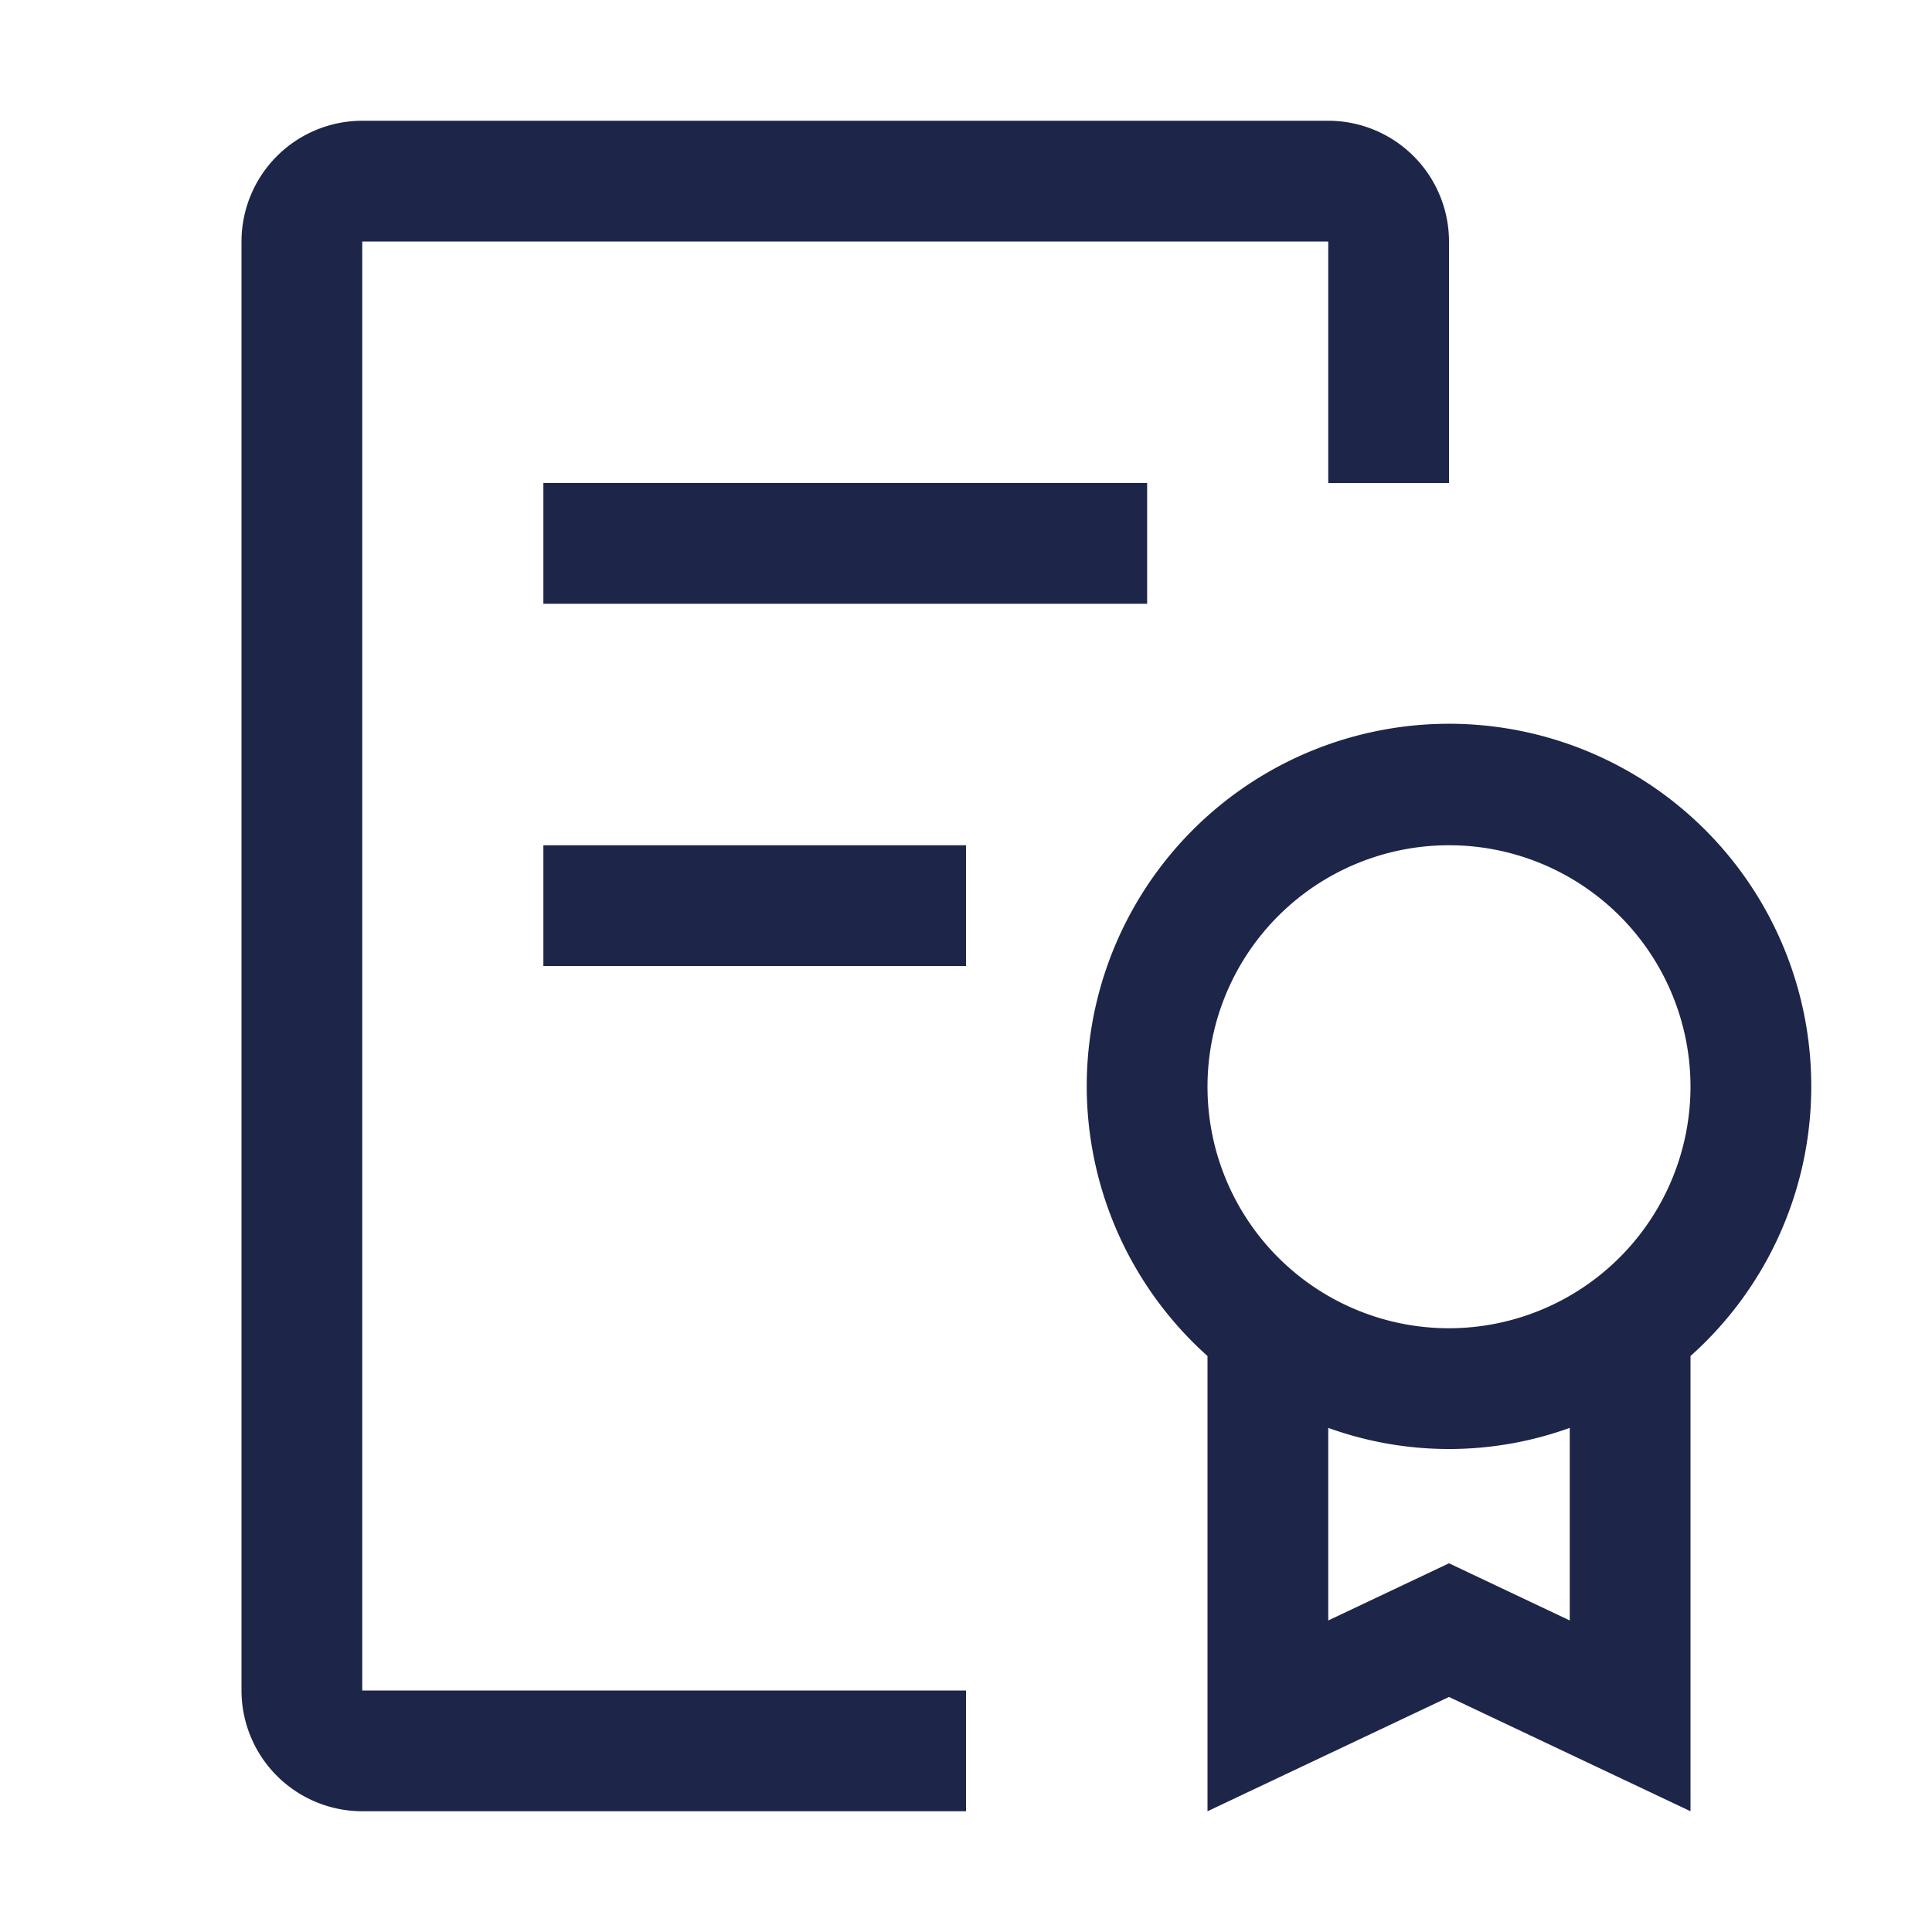 <!DOCTYPE svg PUBLIC "-//W3C//DTD SVG 1.1//EN" "http://www.w3.org/Graphics/SVG/1.1/DTD/svg11.dtd">
<!-- Uploaded to: SVG Repo, www.svgrepo.com, Transformed by: SVG Repo Mixer Tools -->
<svg fill="#1D2549" width="80px" height="80px" viewBox="0 0 32 32" id="icon" xmlns="http://www.w3.org/2000/svg">
<g id="SVGRepo_bgCarrier" stroke-width="0"/>
<g id="SVGRepo_tracerCarrier" stroke-linecap="round" stroke-linejoin="round"/>
<g id="SVGRepo_iconCarrier">
<defs>
<style>.cls-1{fill:none;}</style>
</defs>
<title>policy</title>
<path d="M30,18A6,6,0,1,0,20,22.46v7.54l4-1.893,4,1.893V22.46A5.98,5.98,0,0,0,30,18Zm-4,8.84-2-.947L22,26.84V23.65a5.888,5.888,0,0,0,4,0ZM24,22a4,4,0,1,1,4-4A4.005,4.005,0,0,1,24,22Z"/>
<rect x="9" y="14" width="7" height="2"/>
<rect x="9" y="8" width="10" height="2"/>
<path d="M6,30a2.002,2.002,0,0,1-2-2V4A2.002,2.002,0,0,1,6,2H22a2.002,2.002,0,0,1,2,2V8H22V4H6V28H16v2Z"/>
<rect id="_Transparent_Rectangle_" data-name="&lt;Transparent Rectangle&gt;" class="cls-1" width="32" height="32"/>
</g>
</svg>